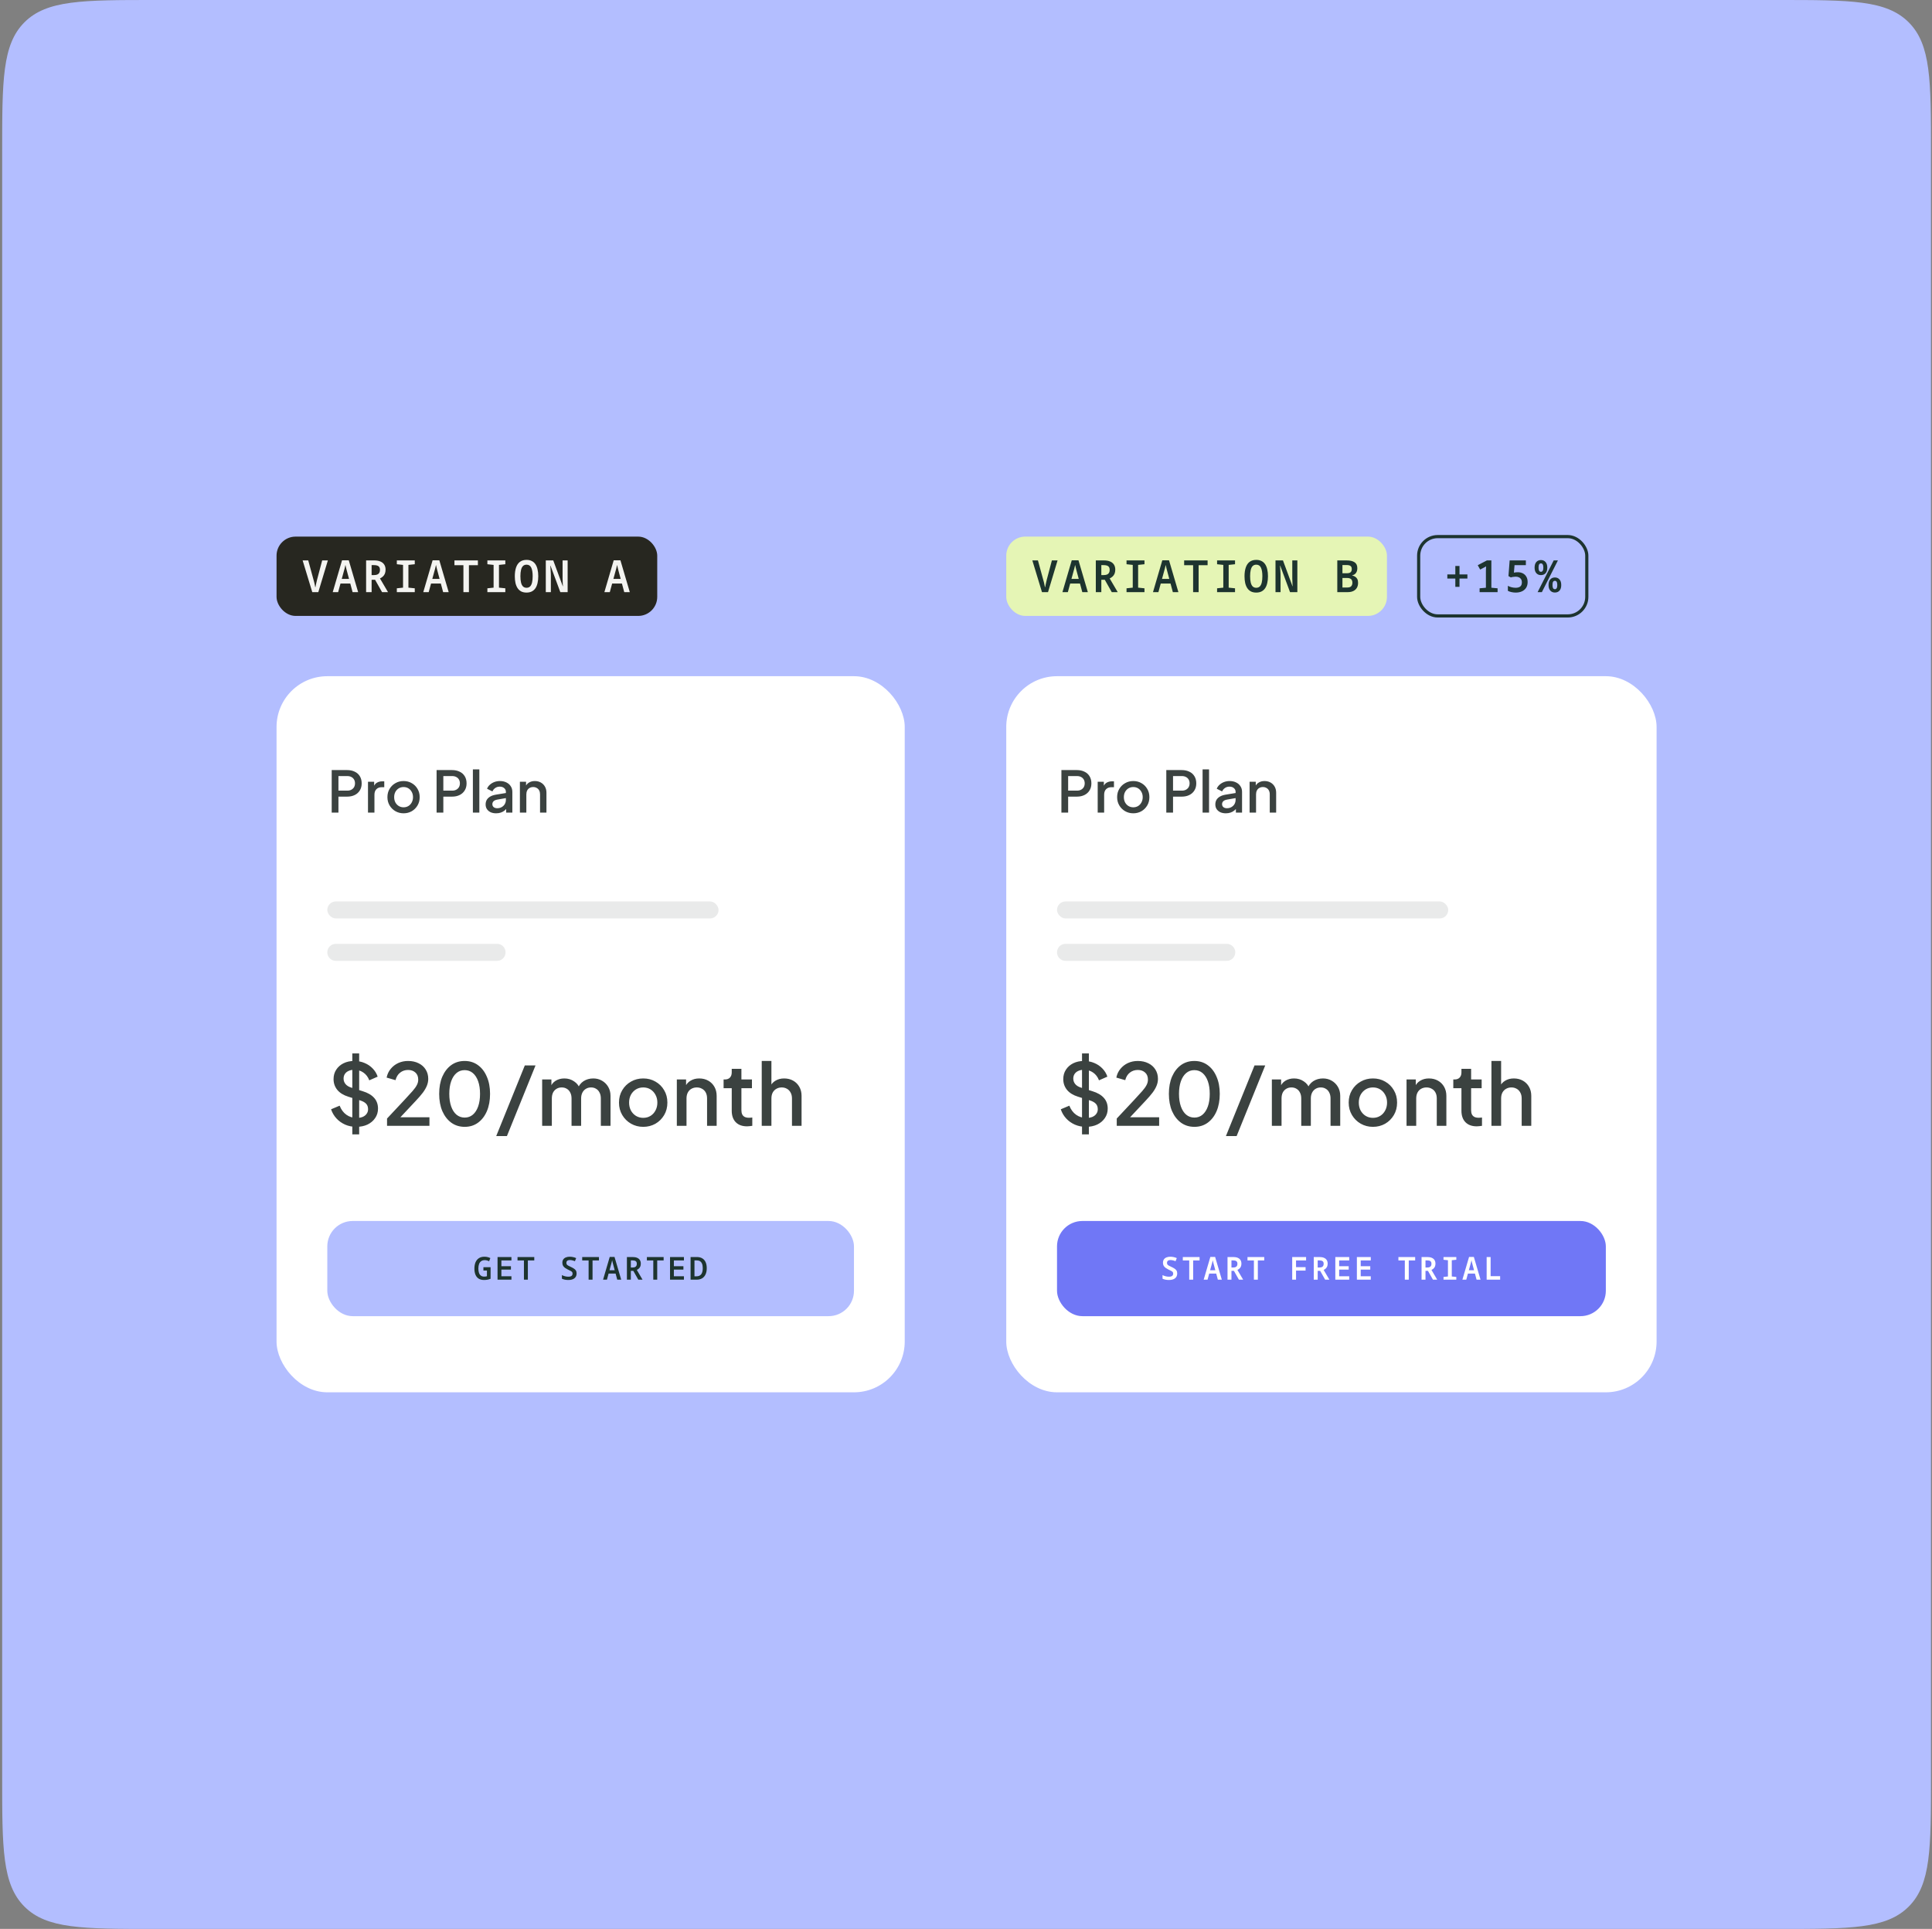 <svg width="609" height="608" viewBox="0 0 609 608" fill="none" xmlns="http://www.w3.org/2000/svg">
<rect x="0" y="0" width="609" height="608" fill="#808080" stroke="none"/>
<path d="M0.68 48C0.68 25.373 0.68 14.059 7.709 7.029C14.739 0 26.052 0 48.68 0H560.68C583.307 0 594.621 0 601.65 7.029C608.68 14.059 608.68 25.373 608.68 48V560C608.68 582.627 608.68 593.941 601.65 600.971C594.621 608 583.307 608 560.68 608H48.68C26.052 608 14.739 608 7.709 600.971C0.68 593.941 0.68 582.627 0.68 560V48Z" fill="#B3BEFF"/>
<rect x="87.172" y="169.14" width="120" height="25" rx="6" fill="#272720"/>
<path d="M98.434 186.64L95.396 176.644H97.16L98.84 182.79C98.905 182.986 98.971 183.224 99.036 183.504C99.101 183.774 99.162 184.045 99.218 184.316C99.274 184.586 99.32 184.829 99.358 185.044H99.456C99.493 184.829 99.535 184.586 99.582 184.316C99.638 184.045 99.698 183.774 99.764 183.504C99.829 183.224 99.885 182.981 99.932 182.776L101.556 176.644H103.348L100.338 186.64H98.434ZM104.882 186.64L107.822 176.602H109.936L112.89 186.64H111.14L109.306 179.808C109.269 179.63 109.222 179.448 109.166 179.262C109.12 179.075 109.073 178.879 109.026 178.674C108.98 178.468 108.933 178.263 108.886 178.058C108.84 178.263 108.793 178.468 108.746 178.674C108.7 178.879 108.653 179.08 108.606 179.276C108.56 179.462 108.508 179.64 108.452 179.808L106.59 186.64H104.882ZM106.968 183.938L107.388 182.468H110.384L110.636 183.938H106.968ZM115.405 186.64V176.644H117.953C118.737 176.644 119.395 176.76 119.927 176.994C120.459 177.218 120.86 177.549 121.131 177.988C121.402 178.417 121.537 178.944 121.537 179.57C121.537 180.046 121.462 180.466 121.313 180.83C121.164 181.184 120.954 181.483 120.683 181.726C120.422 181.968 120.118 182.169 119.773 182.328L122.307 186.64H120.431L118.233 182.748H117.141V186.64H115.405ZM117.911 181.264C118.34 181.264 118.69 181.203 118.961 181.082C119.232 180.96 119.432 180.783 119.563 180.55C119.703 180.307 119.773 180.004 119.773 179.64C119.773 179.08 119.614 178.688 119.297 178.464C118.989 178.24 118.513 178.128 117.869 178.128H117.141V181.264H117.911ZM125.087 186.64V185.436L127.047 185.226V178.058L125.087 177.848V176.644H130.743V177.848L128.741 178.058V185.226L130.743 185.436V186.64H125.087ZM133.426 186.64L136.366 176.602H138.48L141.434 186.64H139.684L137.85 179.808C137.813 179.63 137.766 179.448 137.71 179.262C137.663 179.075 137.617 178.879 137.57 178.674C137.523 178.468 137.477 178.263 137.43 178.058C137.383 178.263 137.337 178.468 137.29 178.674C137.243 178.879 137.197 179.08 137.15 179.276C137.103 179.462 137.052 179.64 136.996 179.808L135.134 186.64H133.426ZM135.512 183.938L135.932 182.468H138.928L139.18 183.938H135.512ZM146.077 186.64V178.156H143.249V176.644H150.641V178.156H147.813V186.64H146.077ZM153.631 186.64V185.436L155.591 185.226V178.058L153.631 177.848V176.644H159.287V177.848L157.285 178.058V185.226L159.287 185.436V186.64H153.631ZM165.974 186.78C165.33 186.78 164.774 186.663 164.308 186.43C163.841 186.187 163.458 185.842 163.16 185.394C162.861 184.946 162.637 184.404 162.488 183.77C162.348 183.135 162.278 182.421 162.278 181.628C162.278 180.573 162.408 179.658 162.67 178.884C162.931 178.109 163.332 177.516 163.874 177.106C164.424 176.686 165.124 176.476 165.974 176.476C166.618 176.476 167.173 176.597 167.64 176.84C168.106 177.073 168.489 177.414 168.788 177.862C169.086 178.31 169.306 178.851 169.446 179.486C169.595 180.12 169.67 180.834 169.67 181.628C169.67 182.421 169.595 183.135 169.446 183.77C169.306 184.404 169.086 184.946 168.788 185.394C168.489 185.842 168.102 186.187 167.626 186.43C167.159 186.663 166.608 186.78 165.974 186.78ZM165.974 185.268C166.44 185.268 166.814 185.128 167.094 184.848C167.374 184.568 167.579 184.157 167.71 183.616C167.84 183.074 167.906 182.407 167.906 181.614C167.906 180.447 167.756 179.551 167.458 178.926C167.168 178.3 166.678 177.988 165.988 177.988C165.521 177.988 165.143 178.128 164.854 178.408C164.574 178.688 164.368 179.098 164.238 179.64C164.107 180.181 164.042 180.844 164.042 181.628C164.042 182.412 164.107 183.074 164.238 183.616C164.368 184.157 164.574 184.568 164.854 184.848C165.143 185.128 165.516 185.268 165.974 185.268ZM172.044 186.64V176.644H174.396L177.406 184.806H177.448C177.429 184.498 177.411 184.204 177.392 183.924C177.383 183.634 177.373 183.364 177.364 183.112C177.355 182.86 177.345 182.622 177.336 182.398C177.336 182.164 177.336 181.954 177.336 181.768V176.644H178.932V186.64H176.622L173.528 178.296H173.472C173.491 178.604 173.509 178.907 173.528 179.206C173.556 179.495 173.575 179.775 173.584 180.046C173.603 180.316 173.617 180.568 173.626 180.802C173.635 181.035 173.64 181.245 173.64 181.432V186.64H172.044ZM190.513 186.64L193.453 176.602H195.567L198.521 186.64H196.771L194.937 179.808C194.9 179.63 194.853 179.448 194.797 179.262C194.751 179.075 194.704 178.879 194.657 178.674C194.611 178.468 194.564 178.263 194.517 178.058C194.471 178.263 194.424 178.468 194.377 178.674C194.331 178.879 194.284 179.08 194.237 179.276C194.191 179.462 194.139 179.64 194.083 179.808L192.221 186.64H190.513ZM192.599 183.938L193.019 182.468H196.015L196.267 183.938H192.599Z" fill="#F4F4F1"/>
<rect x="87.172" y="213.14" width="198.014" height="225.72" rx="16" fill="white"/>
<path d="M104.558 256.14V242.73H109.436C110.336 242.73 111.128 242.898 111.812 243.234C112.508 243.558 113.048 244.038 113.432 244.674C113.816 245.298 114.008 246.048 114.008 246.924C114.008 247.788 113.81 248.532 113.414 249.156C113.03 249.78 112.496 250.26 111.812 250.596C111.128 250.932 110.336 251.1 109.436 251.1H106.682V256.14H104.558ZM106.682 249.21H109.49C109.97 249.21 110.39 249.114 110.75 248.922C111.11 248.73 111.392 248.466 111.596 248.13C111.8 247.782 111.902 247.374 111.902 246.906C111.902 246.438 111.8 246.036 111.596 245.7C111.392 245.352 111.11 245.088 110.75 244.908C110.39 244.716 109.97 244.62 109.49 244.62H106.682V249.21ZM115.997 256.14V246.402H117.941V248.364L117.761 248.076C117.977 247.44 118.325 246.984 118.805 246.708C119.285 246.42 119.861 246.276 120.533 246.276H121.127V248.13H120.281C119.609 248.13 119.063 248.34 118.643 248.76C118.235 249.168 118.031 249.756 118.031 250.524V256.14H115.997ZM127.216 256.356C126.28 256.356 125.422 256.134 124.642 255.69C123.874 255.246 123.262 254.64 122.806 253.872C122.35 253.104 122.122 252.234 122.122 251.262C122.122 250.278 122.35 249.408 122.806 248.652C123.262 247.884 123.874 247.284 124.642 246.852C125.41 246.408 126.268 246.186 127.216 246.186C128.176 246.186 129.034 246.408 129.79 246.852C130.558 247.284 131.164 247.884 131.608 248.652C132.064 249.408 132.292 250.278 132.292 251.262C132.292 252.246 132.064 253.122 131.608 253.89C131.152 254.658 130.54 255.264 129.772 255.708C129.004 256.14 128.152 256.356 127.216 256.356ZM127.216 254.466C127.792 254.466 128.302 254.328 128.746 254.052C129.19 253.776 129.538 253.398 129.79 252.918C130.054 252.426 130.186 251.874 130.186 251.262C130.186 250.65 130.054 250.104 129.79 249.624C129.538 249.144 129.19 248.766 128.746 248.49C128.302 248.214 127.792 248.076 127.216 248.076C126.652 248.076 126.142 248.214 125.686 248.49C125.242 248.766 124.888 249.144 124.624 249.624C124.372 250.104 124.246 250.65 124.246 251.262C124.246 251.874 124.372 252.426 124.624 252.918C124.888 253.398 125.242 253.776 125.686 254.052C126.142 254.328 126.652 254.466 127.216 254.466ZM137.622 256.14V242.73H142.5C143.4 242.73 144.192 242.898 144.876 243.234C145.572 243.558 146.112 244.038 146.496 244.674C146.88 245.298 147.072 246.048 147.072 246.924C147.072 247.788 146.874 248.532 146.478 249.156C146.094 249.78 145.56 250.26 144.876 250.596C144.192 250.932 143.4 251.1 142.5 251.1H139.746V256.14H137.622ZM139.746 249.21H142.554C143.034 249.21 143.454 249.114 143.814 248.922C144.174 248.73 144.456 248.466 144.66 248.13C144.864 247.782 144.966 247.374 144.966 246.906C144.966 246.438 144.864 246.036 144.66 245.7C144.456 245.352 144.174 245.088 143.814 244.908C143.454 244.716 143.034 244.62 142.554 244.62H139.746V249.21ZM149.061 256.14V242.514H151.095V256.14H149.061ZM156.389 256.356C155.729 256.356 155.147 256.242 154.643 256.014C154.151 255.774 153.767 255.45 153.491 255.042C153.215 254.622 153.077 254.13 153.077 253.566C153.077 253.038 153.191 252.564 153.419 252.144C153.659 251.724 154.025 251.37 154.517 251.082C155.009 250.794 155.627 250.59 156.371 250.47L159.755 249.912V251.514L156.767 252.036C156.227 252.132 155.831 252.306 155.579 252.558C155.327 252.798 155.201 253.11 155.201 253.494C155.201 253.866 155.339 254.172 155.615 254.412C155.903 254.64 156.269 254.754 156.713 254.754C157.265 254.754 157.745 254.634 158.153 254.394C158.573 254.154 158.897 253.836 159.125 253.44C159.353 253.032 159.467 252.582 159.467 252.09V249.588C159.467 249.108 159.287 248.718 158.927 248.418C158.579 248.106 158.111 247.95 157.523 247.95C156.983 247.95 156.509 248.094 156.101 248.382C155.705 248.658 155.411 249.018 155.219 249.462L153.527 248.616C153.707 248.136 154.001 247.716 154.409 247.356C154.817 246.984 155.291 246.696 155.831 246.492C156.383 246.288 156.965 246.186 157.577 246.186C158.345 246.186 159.023 246.33 159.611 246.618C160.211 246.906 160.673 247.308 160.997 247.824C161.333 248.328 161.501 248.916 161.501 249.588V256.14H159.557V254.376L159.971 254.43C159.743 254.826 159.449 255.168 159.089 255.456C158.741 255.744 158.339 255.966 157.883 256.122C157.439 256.278 156.941 256.356 156.389 256.356ZM163.879 256.14V246.402H165.823V248.31L165.589 248.058C165.829 247.446 166.213 246.984 166.741 246.672C167.269 246.348 167.881 246.186 168.577 246.186C169.297 246.186 169.933 246.342 170.485 246.654C171.037 246.966 171.469 247.398 171.781 247.95C172.093 248.502 172.249 249.138 172.249 249.858V256.14H170.233V250.398C170.233 249.906 170.143 249.492 169.963 249.156C169.783 248.808 169.525 248.544 169.189 248.364C168.865 248.172 168.493 248.076 168.073 248.076C167.653 248.076 167.275 248.172 166.939 248.364C166.615 248.544 166.363 248.808 166.183 249.156C166.003 249.504 165.913 249.918 165.913 250.398V256.14H163.879Z" fill="#262E2C" fill-opacity="0.9"/>
<rect x="103.172" y="284.14" width="123.324" height="5.36" rx="2.68" fill="#262E2C" fill-opacity="0.1"/>
<path d="M103.172 300.18C103.172 298.7 104.372 297.5 105.852 297.5H156.684C158.164 297.5 159.364 298.7 159.364 300.18C159.364 301.66 158.164 302.86 156.684 302.86H105.852C104.372 302.86 103.172 301.66 103.172 300.18Z" fill="#262E2C" fill-opacity="0.1"/>
<path d="M112.298 355.183C111.038 355.183 109.868 354.949 108.788 354.481C107.708 353.995 106.79 353.338 106.034 352.51C105.278 351.682 104.72 350.728 104.36 349.648L107.06 348.514C107.546 349.756 108.257 350.71 109.193 351.376C110.129 352.042 111.209 352.375 112.433 352.375C113.153 352.375 113.783 352.267 114.323 352.051C114.863 351.817 115.277 351.493 115.565 351.079C115.871 350.665 116.024 350.188 116.024 349.648C116.024 348.91 115.817 348.325 115.403 347.893C114.989 347.461 114.377 347.119 113.567 346.867L109.787 345.679C108.275 345.211 107.123 344.5 106.331 343.546C105.539 342.574 105.143 341.44 105.143 340.144C105.143 339.01 105.422 338.02 105.98 337.174C106.538 336.31 107.303 335.635 108.275 335.149C109.265 334.663 110.39 334.42 111.65 334.42C112.856 334.42 113.954 334.636 114.944 335.068C115.934 335.482 116.78 336.058 117.482 336.796C118.202 337.534 118.724 338.389 119.048 339.361L116.402 340.522C116.006 339.46 115.385 338.641 114.539 338.065C113.711 337.489 112.748 337.201 111.65 337.201C110.984 337.201 110.399 337.318 109.895 337.552C109.391 337.768 108.995 338.092 108.707 338.524C108.437 338.938 108.302 339.424 108.302 339.982C108.302 340.63 108.509 341.206 108.923 341.71C109.337 342.214 109.967 342.592 110.813 342.844L114.323 343.951C115.925 344.437 117.131 345.139 117.941 346.057C118.751 346.957 119.156 348.082 119.156 349.432C119.156 350.548 118.859 351.538 118.265 352.402C117.689 353.266 116.888 353.95 115.862 354.454C114.836 354.94 113.648 355.183 112.298 355.183ZM111.056 357.559V332.044H113.216V357.559H111.056ZM122.003 354.859V352.564L127.511 346.678C128.591 345.526 129.437 344.599 130.049 343.897C130.679 343.177 131.129 342.547 131.399 342.007C131.687 341.467 131.831 340.9 131.831 340.306C131.831 339.334 131.534 338.587 130.94 338.065C130.346 337.525 129.581 337.255 128.645 337.255C127.673 337.255 126.836 337.534 126.134 338.092C125.432 338.632 124.946 339.424 124.676 340.468L121.868 339.658C122.084 338.596 122.516 337.678 123.164 336.904C123.812 336.112 124.604 335.5 125.54 335.068C126.494 334.636 127.52 334.42 128.618 334.42C129.896 334.42 131.012 334.663 131.966 335.149C132.92 335.617 133.658 336.274 134.18 337.12C134.72 337.966 134.99 338.947 134.99 340.063C134.99 340.801 134.846 341.521 134.558 342.223C134.288 342.907 133.865 343.636 133.289 344.41C132.713 345.166 131.975 346.021 131.075 346.975L126.215 352.159H135.368V354.859H122.003ZM146.483 355.183C144.881 355.183 143.477 354.751 142.271 353.887C141.065 353.005 140.12 351.79 139.436 350.242C138.77 348.676 138.437 346.858 138.437 344.788C138.437 342.7 138.77 340.882 139.436 339.334C140.12 337.786 141.056 336.58 142.244 335.716C143.45 334.852 144.854 334.42 146.456 334.42C148.058 334.42 149.453 334.852 150.641 335.716C151.847 336.58 152.783 337.795 153.449 339.361C154.133 340.909 154.475 342.718 154.475 344.788C154.475 346.858 154.142 348.676 153.476 350.242C152.81 351.79 151.874 353.005 150.668 353.887C149.48 354.751 148.085 355.183 146.483 355.183ZM146.483 352.267C147.473 352.267 148.328 351.961 149.048 351.349C149.768 350.737 150.326 349.873 150.722 348.757C151.118 347.641 151.316 346.318 151.316 344.788C151.316 343.258 151.118 341.935 150.722 340.819C150.326 339.703 149.768 338.839 149.048 338.227C148.328 337.615 147.464 337.309 146.456 337.309C145.466 337.309 144.611 337.615 143.891 338.227C143.171 338.839 142.613 339.703 142.217 340.819C141.821 341.935 141.623 343.258 141.623 344.788C141.623 346.3 141.821 347.623 142.217 348.757C142.613 349.873 143.171 350.737 143.891 351.349C144.629 351.961 145.493 352.267 146.483 352.267ZM156.414 358.099L165.432 335.824H168.807L159.789 358.099H156.414ZM170.898 354.859V340.252H173.814V343.411L173.436 342.925C173.742 341.935 174.3 341.188 175.11 340.684C175.92 340.18 176.847 339.928 177.891 339.928C179.061 339.928 180.096 340.243 180.996 340.873C181.914 341.485 182.526 342.304 182.832 343.33L181.968 343.411C182.4 342.241 183.057 341.368 183.939 340.792C184.839 340.216 185.865 339.928 187.017 339.928C188.025 339.928 188.934 340.162 189.744 340.63C190.572 341.098 191.229 341.746 191.715 342.574C192.201 343.402 192.444 344.347 192.444 345.409V354.859H189.393V346.246C189.393 345.508 189.258 344.887 188.988 344.383C188.736 343.861 188.376 343.465 187.908 343.195C187.458 342.907 186.927 342.763 186.315 342.763C185.703 342.763 185.163 342.907 184.695 343.195C184.227 343.465 183.858 343.861 183.588 344.383C183.318 344.905 183.183 345.526 183.183 346.246V354.859H180.159V346.246C180.159 345.508 180.024 344.887 179.754 344.383C179.502 343.861 179.142 343.465 178.674 343.195C178.224 342.907 177.684 342.763 177.054 342.763C176.442 342.763 175.902 342.907 175.434 343.195C174.966 343.465 174.597 343.861 174.327 344.383C174.075 344.905 173.949 345.526 173.949 346.246V354.859H170.898ZM202.757 355.183C201.353 355.183 200.066 354.85 198.896 354.184C197.744 353.518 196.826 352.609 196.142 351.457C195.458 350.305 195.116 349 195.116 347.542C195.116 346.066 195.458 344.761 196.142 343.627C196.826 342.475 197.744 341.575 198.896 340.927C200.048 340.261 201.335 339.928 202.757 339.928C204.197 339.928 205.484 340.261 206.618 340.927C207.77 341.575 208.679 342.475 209.345 343.627C210.029 344.761 210.371 346.066 210.371 347.542C210.371 349.018 210.029 350.332 209.345 351.484C208.661 352.636 207.743 353.545 206.591 354.211C205.439 354.859 204.161 355.183 202.757 355.183ZM202.757 352.348C203.621 352.348 204.386 352.141 205.052 351.727C205.718 351.313 206.24 350.746 206.618 350.026C207.014 349.288 207.212 348.46 207.212 347.542C207.212 346.624 207.014 345.805 206.618 345.085C206.24 344.365 205.718 343.798 205.052 343.384C204.386 342.97 203.621 342.763 202.757 342.763C201.911 342.763 201.146 342.97 200.462 343.384C199.796 343.798 199.265 344.365 198.869 345.085C198.491 345.805 198.302 346.624 198.302 347.542C198.302 348.46 198.491 349.288 198.869 350.026C199.265 350.746 199.796 351.313 200.462 351.727C201.146 352.141 201.911 352.348 202.757 352.348ZM213.349 354.859V340.252H216.265V343.114L215.914 342.736C216.274 341.818 216.85 341.125 217.642 340.657C218.434 340.171 219.352 339.928 220.396 339.928C221.476 339.928 222.43 340.162 223.258 340.63C224.086 341.098 224.734 341.746 225.202 342.574C225.67 343.402 225.904 344.356 225.904 345.436V354.859H222.88V346.246C222.88 345.508 222.745 344.887 222.475 344.383C222.205 343.861 221.818 343.465 221.314 343.195C220.828 342.907 220.27 342.763 219.64 342.763C219.01 342.763 218.443 342.907 217.939 343.195C217.453 343.465 217.075 343.861 216.805 344.383C216.535 344.905 216.4 345.526 216.4 346.246V354.859H213.349ZM235.488 355.021C233.958 355.021 232.77 354.589 231.924 353.725C231.078 352.861 230.655 351.646 230.655 350.08V343.006H228.09V340.252H228.495C229.179 340.252 229.71 340.054 230.088 339.658C230.466 339.262 230.655 338.722 230.655 338.038V336.904H233.706V340.252H237.027V343.006H233.706V349.945C233.706 350.449 233.787 350.881 233.949 351.241C234.111 351.583 234.372 351.853 234.732 352.051C235.092 352.231 235.56 352.321 236.136 352.321C236.28 352.321 236.442 352.312 236.622 352.294C236.802 352.276 236.973 352.258 237.135 352.24V354.859C236.883 354.895 236.604 354.931 236.298 354.967C235.992 355.003 235.722 355.021 235.488 355.021ZM240.112 354.859V334.42H243.163V343.114L242.677 342.736C243.037 341.818 243.613 341.125 244.405 340.657C245.197 340.171 246.115 339.928 247.159 339.928C248.239 339.928 249.193 340.162 250.021 340.63C250.849 341.098 251.497 341.746 251.965 342.574C252.433 343.402 252.667 344.347 252.667 345.409V354.859H249.643V346.246C249.643 345.508 249.499 344.887 249.211 344.383C248.941 343.861 248.563 343.465 248.077 343.195C247.591 342.907 247.033 342.763 246.403 342.763C245.791 342.763 245.233 342.907 244.729 343.195C244.243 343.465 243.856 343.861 243.568 344.383C243.298 344.905 243.163 345.526 243.163 346.246V354.859H240.112Z" fill="#262E2C" fill-opacity="0.9"/>
<rect x="103.172" y="384.859" width="166.014" height="30" rx="8" fill="#B3BEFF"/>
<path d="M152.6 403.459C151.92 403.459 151.353 403.319 150.9 403.039C150.446 402.753 150.106 402.343 149.88 401.809C149.653 401.276 149.54 400.633 149.54 399.879C149.54 399.086 149.66 398.413 149.9 397.859C150.146 397.299 150.503 396.869 150.97 396.569C151.443 396.269 152.023 396.119 152.71 396.119C153.07 396.119 153.403 396.159 153.71 396.239C154.023 396.313 154.31 396.416 154.57 396.549L154.17 397.559C153.976 397.446 153.763 397.359 153.53 397.299C153.303 397.233 153.063 397.199 152.81 397.199C152.356 397.199 151.98 397.306 151.68 397.519C151.38 397.726 151.156 398.026 151.01 398.419C150.863 398.813 150.79 399.289 150.79 399.849C150.79 400.349 150.85 400.793 150.97 401.179C151.096 401.559 151.296 401.856 151.57 402.069C151.843 402.283 152.196 402.389 152.63 402.389C152.803 402.389 152.96 402.379 153.1 402.359C153.24 402.333 153.37 402.303 153.49 402.269V400.479H152.38V399.429H154.64V403.069C154.326 403.196 154.003 403.293 153.67 403.359C153.343 403.426 152.986 403.459 152.6 403.459ZM156.836 403.359V396.219H161.216V397.299H158.046V399.109H161.056V400.189H158.046V402.279H161.216V403.359H156.836ZM165.152 403.359V397.299H163.132V396.219H168.412V397.299H166.392V403.359H165.152ZM179.134 403.459C178.767 403.459 178.407 403.426 178.054 403.359C177.701 403.286 177.391 403.183 177.124 403.049V401.919C177.444 402.073 177.777 402.196 178.124 402.289C178.477 402.376 178.827 402.419 179.174 402.419C179.447 402.419 179.681 402.386 179.874 402.319C180.074 402.253 180.224 402.149 180.324 402.009C180.431 401.863 180.484 401.676 180.484 401.449C180.484 401.229 180.431 401.056 180.324 400.929C180.217 400.803 180.051 400.683 179.824 400.569C179.597 400.456 179.307 400.313 178.954 400.139C178.661 399.993 178.384 399.829 178.124 399.649C177.864 399.469 177.654 399.249 177.494 398.989C177.341 398.729 177.264 398.406 177.264 398.019C177.264 397.599 177.361 397.249 177.554 396.969C177.747 396.689 178.017 396.479 178.364 396.339C178.711 396.193 179.117 396.119 179.584 396.119C179.897 396.119 180.234 396.156 180.594 396.229C180.954 396.296 181.297 396.406 181.624 396.559L181.224 397.539C180.937 397.413 180.657 397.319 180.384 397.259C180.111 397.199 179.857 397.169 179.624 397.169C179.397 397.169 179.201 397.203 179.034 397.269C178.874 397.329 178.751 397.426 178.664 397.559C178.577 397.693 178.534 397.863 178.534 398.069C178.534 398.276 178.581 398.446 178.674 398.579C178.774 398.706 178.921 398.823 179.114 398.929C179.314 399.029 179.564 399.153 179.864 399.299C180.257 399.479 180.594 399.659 180.874 399.839C181.154 400.013 181.371 400.219 181.524 400.459C181.677 400.699 181.754 401.013 181.754 401.399C181.754 401.739 181.694 402.036 181.574 402.289C181.454 402.543 181.281 402.759 181.054 402.939C180.827 403.113 180.554 403.243 180.234 403.329C179.914 403.416 179.547 403.459 179.134 403.459ZM185.54 403.359V397.299H183.52V396.219H188.8V397.299H186.78V403.359H185.54ZM190.096 403.359L192.196 396.189H193.706L195.816 403.359H194.566L193.256 398.479C193.23 398.353 193.196 398.223 193.156 398.089C193.123 397.956 193.09 397.816 193.056 397.669C193.023 397.523 192.99 397.376 192.956 397.229C192.923 397.376 192.89 397.523 192.856 397.669C192.823 397.816 192.79 397.959 192.756 398.099C192.723 398.233 192.686 398.359 192.646 398.479L191.316 403.359H190.096ZM191.586 401.429L191.886 400.379H194.026L194.206 401.429H191.586ZM197.612 403.359V396.219H199.432C199.992 396.219 200.462 396.303 200.842 396.469C201.222 396.629 201.509 396.866 201.702 397.179C201.896 397.486 201.992 397.863 201.992 398.309C201.992 398.649 201.939 398.949 201.832 399.209C201.726 399.463 201.576 399.676 201.382 399.849C201.196 400.023 200.979 400.166 200.732 400.279L202.542 403.359H201.202L199.632 400.579H198.852V403.359H197.612ZM199.402 399.519C199.709 399.519 199.959 399.476 200.152 399.389C200.346 399.303 200.489 399.176 200.582 399.009C200.682 398.836 200.732 398.619 200.732 398.359C200.732 397.959 200.619 397.679 200.392 397.519C200.172 397.359 199.832 397.279 199.372 397.279H198.852V399.519H199.402ZM205.928 403.359V397.299H203.908V396.219H209.188V397.299H207.168V403.359H205.928ZM211.205 403.359V396.219H215.585V397.299H212.415V399.109H215.425V400.189H212.415V402.279H215.585V403.359H211.205ZM217.681 403.359V396.219H219.711C220.337 396.219 220.881 396.353 221.341 396.619C221.801 396.879 222.154 397.269 222.401 397.789C222.654 398.309 222.781 398.956 222.781 399.729C222.781 400.516 222.651 401.179 222.391 401.719C222.137 402.259 221.771 402.669 221.291 402.949C220.811 403.223 220.237 403.359 219.571 403.359H217.681ZM219.491 402.299C220.191 402.299 220.704 402.086 221.031 401.659C221.357 401.233 221.521 400.593 221.521 399.739C221.521 399.173 221.447 398.709 221.301 398.349C221.154 397.983 220.941 397.713 220.661 397.539C220.387 397.366 220.044 397.279 219.631 397.279H218.911V402.299H219.491Z" fill="#1D342F"/>
<rect x="317.188" y="169.14" width="120" height="25" rx="6" fill="#E5F5B5"/>
<path d="M328.45 186.64L325.412 176.644H327.176L328.856 182.79C328.921 182.986 328.986 183.224 329.052 183.504C329.117 183.774 329.178 184.045 329.234 184.316C329.29 184.586 329.336 184.829 329.374 185.044H329.472C329.509 184.829 329.551 184.586 329.598 184.316C329.654 184.045 329.714 183.774 329.78 183.504C329.845 183.224 329.901 182.981 329.948 182.776L331.572 176.644H333.364L330.354 186.64H328.45ZM334.898 186.64L337.838 176.602H339.952L342.906 186.64H341.156L339.322 179.808C339.285 179.63 339.238 179.448 339.182 179.262C339.135 179.075 339.089 178.879 339.042 178.674C338.995 178.468 338.949 178.263 338.902 178.058C338.855 178.263 338.809 178.468 338.762 178.674C338.715 178.879 338.669 179.08 338.622 179.276C338.575 179.462 338.524 179.64 338.468 179.808L336.606 186.64H334.898ZM336.984 183.938L337.404 182.468H340.4L340.652 183.938H336.984ZM345.421 186.64V176.644H347.969C348.753 176.644 349.411 176.76 349.943 176.994C350.475 177.218 350.876 177.549 351.147 177.988C351.417 178.417 351.553 178.944 351.553 179.57C351.553 180.046 351.478 180.466 351.329 180.83C351.179 181.184 350.969 181.483 350.699 181.726C350.437 181.968 350.134 182.169 349.789 182.328L352.323 186.64H350.447L348.249 182.748H347.157V186.64H345.421ZM347.927 181.264C348.356 181.264 348.706 181.203 348.977 181.082C349.247 180.96 349.448 180.783 349.579 180.55C349.719 180.307 349.789 180.004 349.789 179.64C349.789 179.08 349.63 178.688 349.313 178.464C349.005 178.24 348.529 178.128 347.885 178.128H347.157V181.264H347.927ZM355.103 186.64V185.436L357.063 185.226V178.058L355.103 177.848V176.644H360.759V177.848L358.757 178.058V185.226L360.759 185.436V186.64H355.103ZM363.442 186.64L366.382 176.602H368.496L371.45 186.64H369.7L367.866 179.808C367.828 179.63 367.782 179.448 367.726 179.262C367.679 179.075 367.632 178.879 367.586 178.674C367.539 178.468 367.492 178.263 367.446 178.058C367.399 178.263 367.352 178.468 367.306 178.674C367.259 178.879 367.212 179.08 367.166 179.276C367.119 179.462 367.068 179.64 367.012 179.808L365.15 186.64H363.442ZM365.528 183.938L365.948 182.468H368.944L369.196 183.938H365.528ZM376.092 186.64V178.156H373.264V176.644H380.656V178.156H377.828V186.64H376.092ZM383.647 186.64V185.436L385.607 185.226V178.058L383.647 177.848V176.644H389.303V177.848L387.301 178.058V185.226L389.303 185.436V186.64H383.647ZM395.989 186.78C395.345 186.78 394.79 186.663 394.323 186.43C393.857 186.187 393.474 185.842 393.175 185.394C392.877 184.946 392.653 184.404 392.503 183.77C392.363 183.135 392.293 182.421 392.293 181.628C392.293 180.573 392.424 179.658 392.685 178.884C392.947 178.109 393.348 177.516 393.889 177.106C394.44 176.686 395.14 176.476 395.989 176.476C396.633 176.476 397.189 176.597 397.655 176.84C398.122 177.073 398.505 177.414 398.803 177.862C399.102 178.31 399.321 178.851 399.461 179.486C399.611 180.12 399.685 180.834 399.685 181.628C399.685 182.421 399.611 183.135 399.461 183.77C399.321 184.404 399.102 184.946 398.803 185.394C398.505 185.842 398.117 186.187 397.641 186.43C397.175 186.663 396.624 186.78 395.989 186.78ZM395.989 185.268C396.456 185.268 396.829 185.128 397.109 184.848C397.389 184.568 397.595 184.157 397.725 183.616C397.856 183.074 397.921 182.407 397.921 181.614C397.921 180.447 397.772 179.551 397.473 178.926C397.184 178.3 396.694 177.988 396.003 177.988C395.537 177.988 395.159 178.128 394.869 178.408C394.589 178.688 394.384 179.098 394.253 179.64C394.123 180.181 394.057 180.844 394.057 181.628C394.057 182.412 394.123 183.074 394.253 183.616C394.384 184.157 394.589 184.568 394.869 184.848C395.159 185.128 395.532 185.268 395.989 185.268ZM402.06 186.64V176.644H404.412L407.422 184.806H407.464C407.445 184.498 407.426 184.204 407.408 183.924C407.398 183.634 407.389 183.364 407.38 183.112C407.37 182.86 407.361 182.622 407.352 182.398C407.352 182.164 407.352 181.954 407.352 181.768V176.644H408.948V186.64H406.638L403.544 178.296H403.488C403.506 178.604 403.525 178.907 403.544 179.206C403.572 179.495 403.59 179.775 403.6 180.046C403.618 180.316 403.632 180.568 403.642 180.802C403.651 181.035 403.656 181.245 403.656 181.432V186.64H402.06ZM421.537 186.64V176.644H424.491C425.564 176.644 426.39 176.835 426.969 177.218C427.557 177.591 427.851 178.216 427.851 179.094C427.851 179.719 427.706 180.223 427.417 180.606C427.137 180.988 426.749 181.231 426.255 181.334V181.404C426.609 181.478 426.922 181.609 427.193 181.796C427.473 181.973 427.692 182.216 427.851 182.524C428.009 182.832 428.089 183.233 428.089 183.728C428.089 184.334 427.958 184.857 427.697 185.296C427.445 185.725 427.076 186.056 426.591 186.29C426.115 186.523 425.536 186.64 424.855 186.64H421.537ZM424.645 185.184C425.27 185.184 425.699 185.048 425.933 184.778C426.175 184.498 426.297 184.124 426.297 183.658C426.297 183.34 426.241 183.074 426.129 182.86C426.026 182.636 425.849 182.468 425.597 182.356C425.354 182.234 425.013 182.174 424.575 182.174H423.161V185.184H424.645ZM424.519 180.69C425.097 180.69 425.503 180.582 425.737 180.368C425.979 180.153 426.101 179.822 426.101 179.374C426.101 178.916 425.97 178.59 425.709 178.394C425.457 178.198 425.023 178.1 424.407 178.1H423.161V180.69H424.519Z" fill="#1D342F"/>
<rect x="447.188" y="169.14" width="53" height="25" rx="6" stroke="#1D342F"/>
<path d="M458.744 184.974V182.356H456.224V181.054H458.744V178.394H460.06V181.054H462.552V182.356H460.06V184.974H458.744ZM468.384 180.69C468.384 180.438 468.384 180.186 468.384 179.934C468.393 179.682 468.403 179.434 468.412 179.192C468.421 178.949 468.431 178.725 468.44 178.52C468.3 178.604 468.165 178.683 468.034 178.758C467.903 178.823 467.763 178.898 467.614 178.982L466.578 179.528L465.808 178.156L468.692 176.644H470.106V186.64H468.384V180.69ZM466.396 186.64V185.436L468.398 185.254H470.106L472.066 185.436V186.64H466.396ZM477.787 186.78C477.357 186.78 476.919 186.733 476.471 186.64C476.023 186.546 475.635 186.411 475.309 186.234V184.652C475.682 184.857 476.079 185.011 476.499 185.114C476.928 185.216 477.348 185.268 477.759 185.268C478.393 185.268 478.879 185.132 479.215 184.862C479.551 184.582 479.719 184.152 479.719 183.574C479.719 183.144 479.63 182.799 479.453 182.538C479.285 182.276 479.056 182.085 478.767 181.964C478.477 181.833 478.151 181.768 477.787 181.768C477.525 181.768 477.25 181.791 476.961 181.838C476.681 181.875 476.443 181.931 476.247 182.006L475.491 181.586L475.869 176.644H480.979V178.142H477.409L477.213 180.494C477.427 180.447 477.642 180.414 477.857 180.396C478.081 180.377 478.272 180.368 478.431 180.368C479.019 180.368 479.546 180.484 480.013 180.718C480.479 180.951 480.848 181.296 481.119 181.754C481.399 182.211 481.539 182.78 481.539 183.462C481.539 184.171 481.38 184.773 481.063 185.268C480.745 185.762 480.302 186.14 479.733 186.402C479.173 186.654 478.524 186.78 477.787 186.78ZM484.683 186.64L489.751 176.644H491.081L486.027 186.64H484.683ZM490.115 186.766C489.527 186.766 489.046 186.56 488.673 186.15C488.309 185.739 488.127 185.16 488.127 184.414C488.127 183.648 488.304 183.06 488.659 182.65C489.023 182.23 489.513 182.02 490.129 182.02C490.745 182.02 491.23 182.23 491.585 182.65C491.949 183.06 492.131 183.648 492.131 184.414C492.131 185.16 491.954 185.739 491.599 186.15C491.244 186.56 490.75 186.766 490.115 186.766ZM490.143 185.716C490.386 185.716 490.568 185.608 490.689 185.394C490.82 185.179 490.885 184.852 490.885 184.414C490.885 183.947 490.82 183.606 490.689 183.392C490.568 183.177 490.386 183.07 490.143 183.07C489.872 183.07 489.676 183.177 489.555 183.392C489.434 183.606 489.373 183.947 489.373 184.414C489.373 184.852 489.434 185.179 489.555 185.394C489.676 185.608 489.872 185.716 490.143 185.716ZM485.719 181.278C485.131 181.278 484.65 181.072 484.277 180.662C483.913 180.251 483.731 179.672 483.731 178.926C483.731 178.16 483.908 177.572 484.263 177.162C484.627 176.742 485.117 176.532 485.733 176.532C486.349 176.532 486.834 176.742 487.189 177.162C487.553 177.572 487.735 178.16 487.735 178.926C487.735 179.672 487.558 180.251 487.203 180.662C486.848 181.072 486.354 181.278 485.719 181.278ZM485.747 180.228C485.99 180.228 486.172 180.12 486.293 179.906C486.424 179.691 486.489 179.364 486.489 178.926C486.489 178.459 486.424 178.118 486.293 177.904C486.172 177.689 485.99 177.582 485.747 177.582C485.476 177.582 485.28 177.689 485.159 177.904C485.038 178.118 484.977 178.459 484.977 178.926C484.977 179.364 485.038 179.691 485.159 179.906C485.28 180.12 485.476 180.228 485.747 180.228Z" fill="#1D342F"/>
<rect x="317.188" y="213.14" width="204.998" height="225.72" rx="16" fill="white"/>
<path d="M334.574 256.14V242.73H339.452C340.352 242.73 341.144 242.898 341.828 243.234C342.524 243.558 343.064 244.038 343.448 244.674C343.832 245.298 344.024 246.048 344.024 246.924C344.024 247.788 343.826 248.532 343.43 249.156C343.046 249.78 342.512 250.26 341.828 250.596C341.144 250.932 340.352 251.1 339.452 251.1H336.698V256.14H334.574ZM336.698 249.21H339.506C339.986 249.21 340.406 249.114 340.766 248.922C341.126 248.73 341.408 248.466 341.612 248.13C341.816 247.782 341.918 247.374 341.918 246.906C341.918 246.438 341.816 246.036 341.612 245.7C341.408 245.352 341.126 245.088 340.766 244.908C340.406 244.716 339.986 244.62 339.506 244.62H336.698V249.21ZM346.012 256.14V246.402H347.956V248.364L347.776 248.076C347.992 247.44 348.34 246.984 348.82 246.708C349.3 246.42 349.876 246.276 350.548 246.276H351.142V248.13H350.296C349.624 248.13 349.078 248.34 348.658 248.76C348.25 249.168 348.046 249.756 348.046 250.524V256.14H346.012ZM357.232 256.356C356.296 256.356 355.438 256.134 354.658 255.69C353.89 255.246 353.278 254.64 352.822 253.872C352.366 253.104 352.138 252.234 352.138 251.262C352.138 250.278 352.366 249.408 352.822 248.652C353.278 247.884 353.89 247.284 354.658 246.852C355.426 246.408 356.284 246.186 357.232 246.186C358.192 246.186 359.05 246.408 359.806 246.852C360.574 247.284 361.18 247.884 361.624 248.652C362.08 249.408 362.308 250.278 362.308 251.262C362.308 252.246 362.08 253.122 361.624 253.89C361.168 254.658 360.556 255.264 359.788 255.708C359.02 256.14 358.168 256.356 357.232 256.356ZM357.232 254.466C357.808 254.466 358.318 254.328 358.762 254.052C359.206 253.776 359.554 253.398 359.806 252.918C360.07 252.426 360.202 251.874 360.202 251.262C360.202 250.65 360.07 250.104 359.806 249.624C359.554 249.144 359.206 248.766 358.762 248.49C358.318 248.214 357.808 248.076 357.232 248.076C356.668 248.076 356.158 248.214 355.702 248.49C355.258 248.766 354.904 249.144 354.64 249.624C354.388 250.104 354.262 250.65 354.262 251.262C354.262 251.874 354.388 252.426 354.64 252.918C354.904 253.398 355.258 253.776 355.702 254.052C356.158 254.328 356.668 254.466 357.232 254.466ZM367.638 256.14V242.73H372.516C373.416 242.73 374.208 242.898 374.892 243.234C375.588 243.558 376.128 244.038 376.512 244.674C376.896 245.298 377.088 246.048 377.088 246.924C377.088 247.788 376.89 248.532 376.494 249.156C376.11 249.78 375.576 250.26 374.892 250.596C374.208 250.932 373.416 251.1 372.516 251.1H369.762V256.14H367.638ZM369.762 249.21H372.57C373.05 249.21 373.47 249.114 373.83 248.922C374.19 248.73 374.472 248.466 374.676 248.13C374.88 247.782 374.982 247.374 374.982 246.906C374.982 246.438 374.88 246.036 374.676 245.7C374.472 245.352 374.19 245.088 373.83 244.908C373.47 244.716 373.05 244.62 372.57 244.62H369.762V249.21ZM379.077 256.14V242.514H381.111V256.14H379.077ZM386.405 256.356C385.745 256.356 385.163 256.242 384.659 256.014C384.167 255.774 383.783 255.45 383.507 255.042C383.231 254.622 383.093 254.13 383.093 253.566C383.093 253.038 383.207 252.564 383.435 252.144C383.675 251.724 384.041 251.37 384.533 251.082C385.025 250.794 385.643 250.59 386.387 250.47L389.771 249.912V251.514L386.783 252.036C386.243 252.132 385.847 252.306 385.595 252.558C385.343 252.798 385.217 253.11 385.217 253.494C385.217 253.866 385.355 254.172 385.631 254.412C385.919 254.64 386.285 254.754 386.729 254.754C387.281 254.754 387.761 254.634 388.169 254.394C388.589 254.154 388.913 253.836 389.141 253.44C389.369 253.032 389.483 252.582 389.483 252.09V249.588C389.483 249.108 389.303 248.718 388.943 248.418C388.595 248.106 388.127 247.95 387.539 247.95C386.999 247.95 386.525 248.094 386.117 248.382C385.721 248.658 385.427 249.018 385.235 249.462L383.543 248.616C383.723 248.136 384.017 247.716 384.425 247.356C384.833 246.984 385.307 246.696 385.847 246.492C386.399 246.288 386.981 246.186 387.593 246.186C388.361 246.186 389.039 246.33 389.627 246.618C390.227 246.906 390.689 247.308 391.013 247.824C391.349 248.328 391.517 248.916 391.517 249.588V256.14H389.573V254.376L389.987 254.43C389.759 254.826 389.465 255.168 389.105 255.456C388.757 255.744 388.355 255.966 387.899 256.122C387.455 256.278 386.957 256.356 386.405 256.356ZM393.895 256.14V246.402H395.839V248.31L395.605 248.058C395.845 247.446 396.229 246.984 396.757 246.672C397.285 246.348 397.897 246.186 398.593 246.186C399.313 246.186 399.949 246.342 400.501 246.654C401.053 246.966 401.485 247.398 401.797 247.95C402.109 248.502 402.265 249.138 402.265 249.858V256.14H400.249V250.398C400.249 249.906 400.159 249.492 399.979 249.156C399.799 248.808 399.541 248.544 399.205 248.364C398.881 248.172 398.509 248.076 398.089 248.076C397.669 248.076 397.291 248.172 396.955 248.364C396.631 248.544 396.379 248.808 396.199 249.156C396.019 249.504 395.929 249.918 395.929 250.398V256.14H393.895Z" fill="#262E2C" fill-opacity="0.9"/>
<rect x="333.188" y="284.14" width="123.324" height="5.36" rx="2.68" fill="#262E2C" fill-opacity="0.1"/>
<path d="M333.188 300.18C333.188 298.7 334.387 297.5 335.868 297.5H386.7C388.18 297.5 389.38 298.7 389.38 300.18C389.38 301.66 388.18 302.86 386.7 302.86H335.868C334.387 302.86 333.188 301.66 333.188 300.18Z" fill="#262E2C" fill-opacity="0.1"/>
<path d="M342.314 355.183C341.054 355.183 339.884 354.949 338.804 354.481C337.724 353.995 336.806 353.338 336.05 352.51C335.294 351.682 334.736 350.728 334.376 349.648L337.076 348.514C337.562 349.756 338.273 350.71 339.209 351.376C340.145 352.042 341.225 352.375 342.449 352.375C343.169 352.375 343.799 352.267 344.339 352.051C344.879 351.817 345.293 351.493 345.581 351.079C345.887 350.665 346.04 350.188 346.04 349.648C346.04 348.91 345.833 348.325 345.419 347.893C345.005 347.461 344.393 347.119 343.583 346.867L339.803 345.679C338.291 345.211 337.139 344.5 336.347 343.546C335.555 342.574 335.159 341.44 335.159 340.144C335.159 339.01 335.438 338.02 335.996 337.174C336.554 336.31 337.319 335.635 338.291 335.149C339.281 334.663 340.406 334.42 341.666 334.42C342.872 334.42 343.97 334.636 344.96 335.068C345.95 335.482 346.796 336.058 347.498 336.796C348.218 337.534 348.74 338.389 349.063 339.361L346.418 340.522C346.022 339.46 345.401 338.641 344.555 338.065C343.727 337.489 342.764 337.201 341.666 337.201C341 337.201 340.415 337.318 339.911 337.552C339.407 337.768 339.011 338.092 338.723 338.524C338.453 338.938 338.318 339.424 338.318 339.982C338.318 340.63 338.525 341.206 338.939 341.71C339.353 342.214 339.983 342.592 340.829 342.844L344.339 343.951C345.941 344.437 347.147 345.139 347.957 346.057C348.767 346.957 349.172 348.082 349.172 349.432C349.172 350.548 348.875 351.538 348.281 352.402C347.705 353.266 346.904 353.95 345.878 354.454C344.852 354.94 343.664 355.183 342.314 355.183ZM341.072 357.559V332.044H343.232V357.559H341.072ZM352.019 354.859V352.564L357.527 346.678C358.607 345.526 359.453 344.599 360.065 343.897C360.695 343.177 361.145 342.547 361.415 342.007C361.703 341.467 361.847 340.9 361.847 340.306C361.847 339.334 361.55 338.587 360.956 338.065C360.362 337.525 359.597 337.255 358.661 337.255C357.689 337.255 356.852 337.534 356.15 338.092C355.448 338.632 354.962 339.424 354.692 340.468L351.884 339.658C352.1 338.596 352.532 337.678 353.18 336.904C353.828 336.112 354.62 335.5 355.556 335.068C356.51 334.636 357.536 334.42 358.634 334.42C359.912 334.42 361.028 334.663 361.982 335.149C362.936 335.617 363.674 336.274 364.196 337.12C364.736 337.966 365.006 338.947 365.006 340.063C365.006 340.801 364.862 341.521 364.574 342.223C364.304 342.907 363.881 343.636 363.305 344.41C362.729 345.166 361.991 346.021 361.091 346.975L356.231 352.159H365.384V354.859H352.019ZM376.499 355.183C374.897 355.183 373.493 354.751 372.287 353.887C371.081 353.005 370.136 351.79 369.452 350.242C368.786 348.676 368.453 346.858 368.453 344.788C368.453 342.7 368.786 340.882 369.452 339.334C370.136 337.786 371.072 336.58 372.26 335.716C373.466 334.852 374.87 334.42 376.472 334.42C378.074 334.42 379.469 334.852 380.657 335.716C381.863 336.58 382.799 337.795 383.465 339.361C384.149 340.909 384.491 342.718 384.491 344.788C384.491 346.858 384.158 348.676 383.492 350.242C382.826 351.79 381.89 353.005 380.684 353.887C379.496 354.751 378.101 355.183 376.499 355.183ZM376.499 352.267C377.489 352.267 378.344 351.961 379.064 351.349C379.784 350.737 380.342 349.873 380.738 348.757C381.134 347.641 381.332 346.318 381.332 344.788C381.332 343.258 381.134 341.935 380.738 340.819C380.342 339.703 379.784 338.839 379.064 338.227C378.344 337.615 377.48 337.309 376.472 337.309C375.482 337.309 374.627 337.615 373.907 338.227C373.187 338.839 372.629 339.703 372.233 340.819C371.837 341.935 371.639 343.258 371.639 344.788C371.639 346.3 371.837 347.623 372.233 348.757C372.629 349.873 373.187 350.737 373.907 351.349C374.645 351.961 375.509 352.267 376.499 352.267ZM386.43 358.099L395.448 335.824H398.823L389.805 358.099H386.43ZM400.914 354.859V340.252H403.83V343.411L403.452 342.925C403.758 341.935 404.316 341.188 405.126 340.684C405.936 340.18 406.863 339.928 407.907 339.928C409.077 339.928 410.112 340.243 411.012 340.873C411.93 341.485 412.542 342.304 412.848 343.33L411.984 343.411C412.416 342.241 413.073 341.368 413.955 340.792C414.855 340.216 415.881 339.928 417.033 339.928C418.041 339.928 418.95 340.162 419.76 340.63C420.588 341.098 421.245 341.746 421.731 342.574C422.217 343.402 422.46 344.347 422.46 345.409V354.859H419.409V346.246C419.409 345.508 419.274 344.887 419.004 344.383C418.752 343.861 418.392 343.465 417.924 343.195C417.474 342.907 416.943 342.763 416.331 342.763C415.719 342.763 415.179 342.907 414.711 343.195C414.243 343.465 413.874 343.861 413.604 344.383C413.334 344.905 413.199 345.526 413.199 346.246V354.859H410.175V346.246C410.175 345.508 410.04 344.887 409.77 344.383C409.518 343.861 409.158 343.465 408.69 343.195C408.24 342.907 407.7 342.763 407.07 342.763C406.458 342.763 405.918 342.907 405.45 343.195C404.982 343.465 404.613 343.861 404.343 344.383C404.091 344.905 403.965 345.526 403.965 346.246V354.859H400.914ZM432.772 355.183C431.368 355.183 430.081 354.85 428.911 354.184C427.759 353.518 426.841 352.609 426.157 351.457C425.473 350.305 425.131 349 425.131 347.542C425.131 346.066 425.473 344.761 426.157 343.627C426.841 342.475 427.759 341.575 428.911 340.927C430.063 340.261 431.35 339.928 432.772 339.928C434.212 339.928 435.499 340.261 436.633 340.927C437.785 341.575 438.694 342.475 439.36 343.627C440.044 344.761 440.386 346.066 440.386 347.542C440.386 349.018 440.044 350.332 439.36 351.484C438.676 352.636 437.758 353.545 436.606 354.211C435.454 354.859 434.176 355.183 432.772 355.183ZM432.772 352.348C433.636 352.348 434.401 352.141 435.067 351.727C435.733 351.313 436.255 350.746 436.633 350.026C437.029 349.288 437.227 348.46 437.227 347.542C437.227 346.624 437.029 345.805 436.633 345.085C436.255 344.365 435.733 343.798 435.067 343.384C434.401 342.97 433.636 342.763 432.772 342.763C431.926 342.763 431.161 342.97 430.477 343.384C429.811 343.798 429.28 344.365 428.884 345.085C428.506 345.805 428.317 346.624 428.317 347.542C428.317 348.46 428.506 349.288 428.884 350.026C429.28 350.746 429.811 351.313 430.477 351.727C431.161 352.141 431.926 352.348 432.772 352.348ZM443.365 354.859V340.252H446.281V343.114L445.93 342.736C446.29 341.818 446.866 341.125 447.658 340.657C448.45 340.171 449.368 339.928 450.412 339.928C451.492 339.928 452.446 340.162 453.274 340.63C454.102 341.098 454.75 341.746 455.218 342.574C455.686 343.402 455.92 344.356 455.92 345.436V354.859H452.896V346.246C452.896 345.508 452.761 344.887 452.491 344.383C452.221 343.861 451.834 343.465 451.33 343.195C450.844 342.907 450.286 342.763 449.656 342.763C449.026 342.763 448.459 342.907 447.955 343.195C447.469 343.465 447.091 343.861 446.821 344.383C446.551 344.905 446.416 345.526 446.416 346.246V354.859H443.365ZM465.503 355.021C463.973 355.021 462.785 354.589 461.939 353.725C461.093 352.861 460.67 351.646 460.67 350.08V343.006H458.105V340.252H458.51C459.194 340.252 459.725 340.054 460.103 339.658C460.481 339.262 460.67 338.722 460.67 338.038V336.904H463.721V340.252H467.042V343.006H463.721V349.945C463.721 350.449 463.802 350.881 463.964 351.241C464.126 351.583 464.387 351.853 464.747 352.051C465.107 352.231 465.575 352.321 466.151 352.321C466.295 352.321 466.457 352.312 466.637 352.294C466.817 352.276 466.988 352.258 467.15 352.24V354.859C466.898 354.895 466.619 354.931 466.313 354.967C466.007 355.003 465.737 355.021 465.503 355.021ZM470.128 354.859V334.42H473.179V343.114L472.693 342.736C473.053 341.818 473.629 341.125 474.421 340.657C475.213 340.171 476.131 339.928 477.175 339.928C478.255 339.928 479.209 340.162 480.037 340.63C480.865 341.098 481.513 341.746 481.981 342.574C482.449 343.402 482.683 344.347 482.683 345.409V354.859H479.659V346.246C479.659 345.508 479.515 344.887 479.227 344.383C478.957 343.861 478.579 343.465 478.093 343.195C477.607 342.907 477.049 342.763 476.419 342.763C475.807 342.763 475.249 342.907 474.745 343.195C474.259 343.465 473.872 343.861 473.584 344.383C473.314 344.905 473.179 345.526 473.179 346.246V354.859H470.128Z" fill="#262E2C" fill-opacity="0.9"/>
<rect x="333.188" y="384.859" width="172.998" height="30" rx="8" fill="#7077F6"/>
<path d="M368.458 403.459C368.091 403.459 367.731 403.426 367.378 403.359C367.024 403.286 366.714 403.183 366.448 403.049V401.919C366.768 402.073 367.101 402.196 367.448 402.289C367.801 402.376 368.151 402.419 368.498 402.419C368.771 402.419 369.004 402.386 369.198 402.319C369.398 402.253 369.548 402.149 369.648 402.009C369.754 401.863 369.808 401.676 369.808 401.449C369.808 401.229 369.754 401.056 369.648 400.929C369.541 400.803 369.374 400.683 369.148 400.569C368.921 400.456 368.631 400.313 368.278 400.139C367.984 399.993 367.708 399.829 367.448 399.649C367.188 399.469 366.978 399.249 366.818 398.989C366.664 398.729 366.588 398.406 366.588 398.019C366.588 397.599 366.684 397.249 366.878 396.969C367.071 396.689 367.341 396.479 367.688 396.339C368.034 396.193 368.441 396.119 368.908 396.119C369.221 396.119 369.558 396.156 369.918 396.229C370.278 396.296 370.621 396.406 370.948 396.559L370.548 397.539C370.261 397.413 369.981 397.319 369.708 397.259C369.434 397.199 369.181 397.169 368.948 397.169C368.721 397.169 368.524 397.203 368.358 397.269C368.198 397.329 368.074 397.426 367.988 397.559C367.901 397.693 367.858 397.863 367.858 398.069C367.858 398.276 367.904 398.446 367.998 398.579C368.098 398.706 368.244 398.823 368.438 398.929C368.638 399.029 368.888 399.153 369.188 399.299C369.581 399.479 369.918 399.659 370.198 399.839C370.478 400.013 370.694 400.219 370.848 400.459C371.001 400.699 371.078 401.013 371.078 401.399C371.078 401.739 371.018 402.036 370.898 402.289C370.778 402.543 370.604 402.759 370.378 402.939C370.151 403.113 369.878 403.243 369.558 403.329C369.238 403.416 368.871 403.459 368.458 403.459ZM374.864 403.359V397.299H372.844V396.219H378.124V397.299H376.104V403.359H374.864ZM379.42 403.359L381.52 396.189H383.03L385.14 403.359H383.89L382.58 398.479C382.553 398.353 382.52 398.223 382.48 398.089C382.446 397.956 382.413 397.816 382.38 397.669C382.346 397.523 382.313 397.376 382.28 397.229C382.246 397.376 382.213 397.523 382.18 397.669C382.146 397.816 382.113 397.959 382.08 398.099C382.046 398.233 382.01 398.359 381.97 398.479L380.64 403.359H379.42ZM380.91 401.429L381.21 400.379H383.35L383.53 401.429H380.91ZM386.936 403.359V396.219H388.756C389.316 396.219 389.786 396.303 390.166 396.469C390.546 396.629 390.832 396.866 391.026 397.179C391.219 397.486 391.316 397.863 391.316 398.309C391.316 398.649 391.262 398.949 391.156 399.209C391.049 399.463 390.899 399.676 390.706 399.849C390.519 400.023 390.302 400.166 390.056 400.279L391.866 403.359H390.526L388.956 400.579H388.176V403.359H386.936ZM388.726 399.519C389.032 399.519 389.282 399.476 389.476 399.389C389.669 399.303 389.812 399.176 389.906 399.009C390.006 398.836 390.056 398.619 390.056 398.359C390.056 397.959 389.942 397.679 389.716 397.519C389.496 397.359 389.156 397.279 388.696 397.279H388.176V399.519H388.726ZM395.252 403.359V397.299H393.232V396.219H398.512V397.299H396.492V403.359H395.252ZM407.324 403.359V396.219H411.704V397.299H408.534V399.409H411.544V400.489H408.534V403.359H407.324ZM414.12 403.359V396.219H415.94C416.5 396.219 416.97 396.303 417.35 396.469C417.73 396.629 418.017 396.866 418.21 397.179C418.403 397.486 418.5 397.863 418.5 398.309C418.5 398.649 418.447 398.949 418.34 399.209C418.233 399.463 418.083 399.676 417.89 399.849C417.703 400.023 417.487 400.166 417.24 400.279L419.05 403.359H417.71L416.14 400.579H415.36V403.359H414.12ZM415.91 399.519C416.217 399.519 416.467 399.476 416.66 399.389C416.853 399.303 416.997 399.176 417.09 399.009C417.19 398.836 417.24 398.619 417.24 398.359C417.24 397.959 417.127 397.679 416.9 397.519C416.68 397.359 416.34 397.279 415.88 397.279H415.36V399.519H415.91ZM420.916 403.359V396.219H425.296V397.299H422.126V399.109H425.136V400.189H422.126V402.279H425.296V403.359H420.916ZM427.712 403.359V396.219H432.092V397.299H428.922V399.109H431.932V400.189H428.922V402.279H432.092V403.359H427.712ZM442.825 403.359V397.299H440.805V396.219H446.085V397.299H444.065V403.359H442.825ZM448.101 403.359V396.219H449.921C450.481 396.219 450.951 396.303 451.331 396.469C451.711 396.629 451.997 396.866 452.191 397.179C452.384 397.486 452.481 397.863 452.481 398.309C452.481 398.649 452.427 398.949 452.321 399.209C452.214 399.463 452.064 399.676 451.871 399.849C451.684 400.023 451.467 400.166 451.221 400.279L453.031 403.359H451.691L450.121 400.579H449.341V403.359H448.101ZM449.891 399.519C450.197 399.519 450.447 399.476 450.641 399.389C450.834 399.303 450.977 399.176 451.071 399.009C451.171 398.836 451.221 398.619 451.221 398.359C451.221 397.959 451.107 397.679 450.881 397.519C450.661 397.359 450.321 397.279 449.861 397.279H449.341V399.519H449.891ZM455.017 403.359V402.499L456.417 402.349V397.229L455.017 397.079V396.219H459.057V397.079L457.627 397.229V402.349L459.057 402.499V403.359H455.017ZM460.973 403.359L463.073 396.189H464.583L466.693 403.359H465.443L464.133 398.479C464.106 398.353 464.073 398.223 464.033 398.089C463.999 397.956 463.966 397.816 463.933 397.669C463.899 397.523 463.866 397.376 463.833 397.229C463.799 397.376 463.766 397.523 463.733 397.669C463.699 397.816 463.666 397.959 463.633 398.099C463.599 398.233 463.563 398.359 463.523 398.479L462.193 403.359H460.973ZM462.463 401.429L462.763 400.379H464.903L465.083 401.429H462.463ZM468.619 403.359V396.219H469.869V402.249H472.869V403.359H468.619Z" fill="white"/>
</svg>
